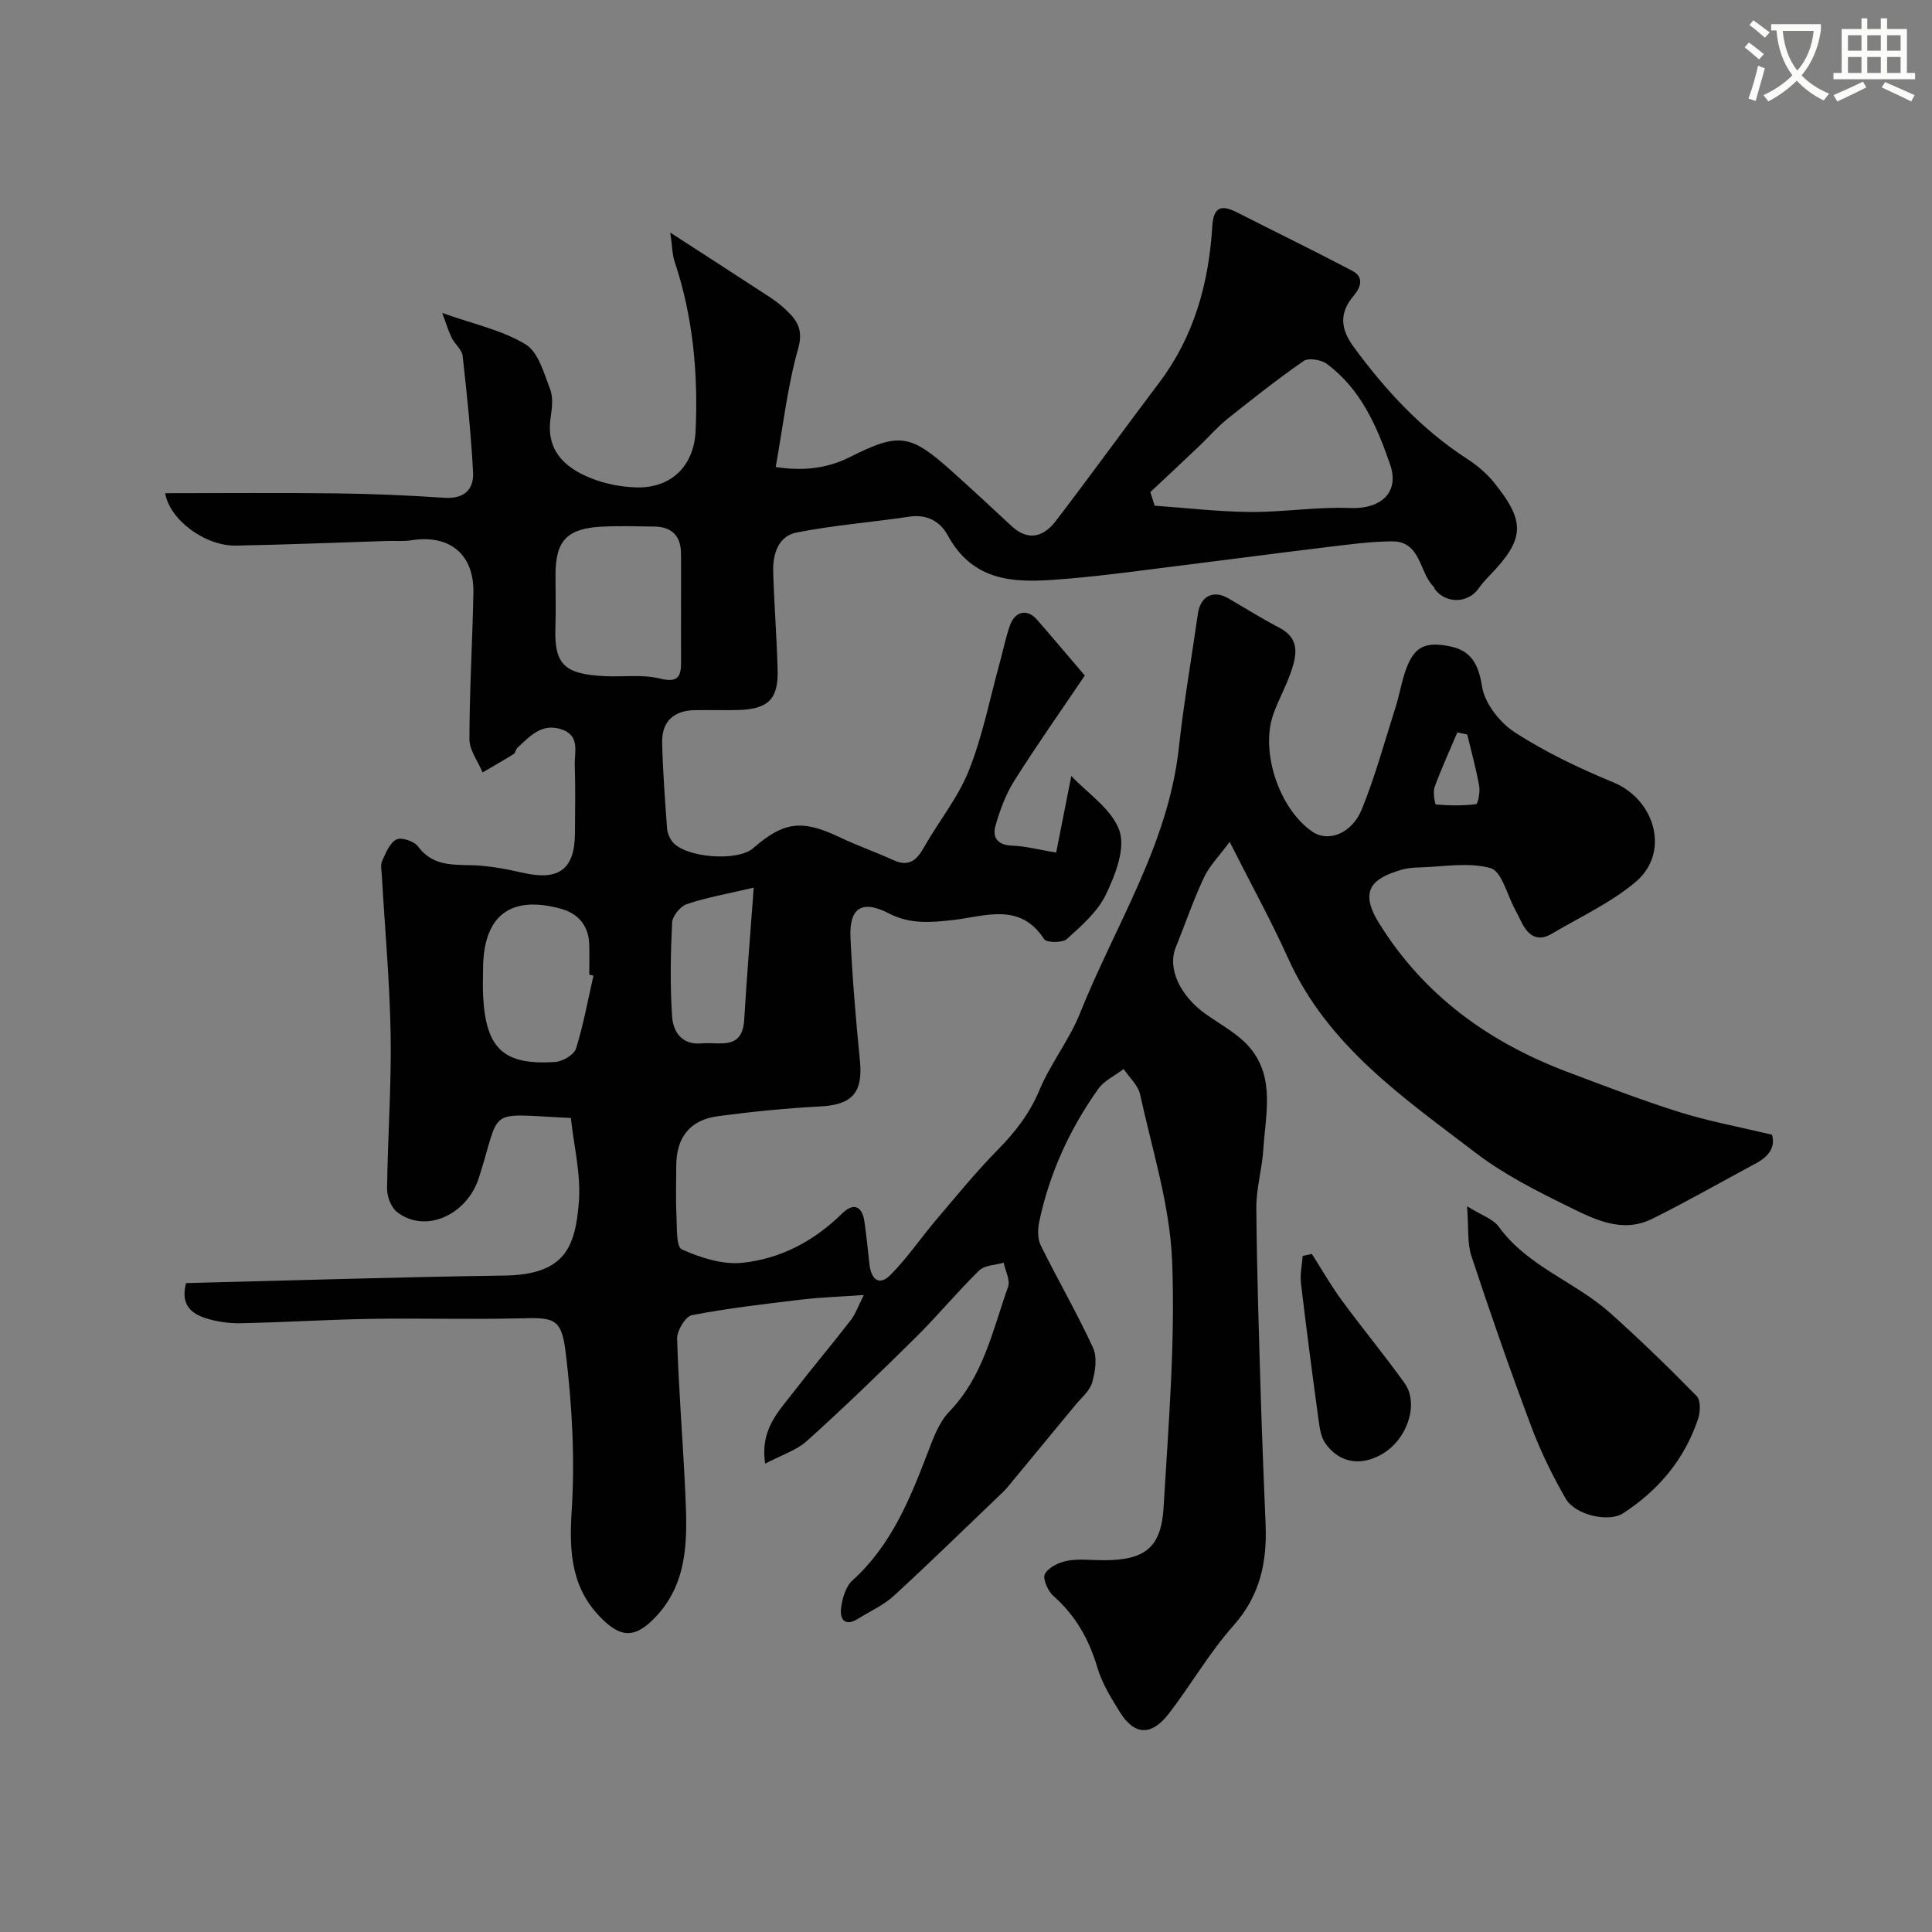 <svg enable-background="new 0 0 400 400" viewBox="0 0 400 400" xmlns="http://www.w3.org/2000/svg"><rect x="0" y="0" width="400" height="400" fill="#808080" stroke="none"/><path d="m362.1 8.8c1.1.8 2.1 1.6 3.1 2.4l-1 1.1c-1.3-1.1-2.3-2-3-2.5zm1.9 4.8c.5.2.9.4 1.4.5-.6 2.3-1.3 4.5-1.9 6.8l-1.5-.5c.8-2.1 1.4-4.3 2-6.8zm-1-9.4c1.3.9 2.4 1.8 3.4 2.5l-1 1.1c-1.4-1.2-2.4-2.1-3.2-2.6zm3.7 2.2v-1.4h10.3v1.2c-.5 3.6-1.8 6.8-4 9.4 1.5 1.6 3.4 2.8 5.7 3.8-.3.4-.7.8-1.1 1.4-2.3-1.1-4.1-2.5-5.6-4.1-1.6 1.6-3.6 3.1-5.9 4.3-.3-.5-.7-.9-1-1.3 2.4-1.1 4.4-2.5 6-4.1-1.9-2.5-3-5.6-3.3-9.3h-1.1zm8.8 0h-6.4c.3 3.3 1.3 6 3 8.2 2-2.2 3.1-5.1 3.4-8.2z" fill="#fbfcfa"/><path d="m385.3 3.8h1.3v2.2h2.8v-2.2h1.3v2.2h4.1v9.1h1.7v1.3h-16.9v-1.3h1.7v-9.1h4.1v-2.2zm.4 13.1.7 1.2c-1.8.9-3.8 1.9-6 2.9-.2-.4-.5-.8-.8-1.3 2.3-1 4.3-1.9 6.1-2.8zm-3.1-6.4h2.8v-3.2h-2.8zm0 4.6h2.8v-3.3h-2.8zm4-4.6h2.8v-3.2h-2.8zm0 4.6h2.8v-3.3h-2.8zm3.7 1.9c2.1.9 4.1 1.8 6.1 2.7l-.7 1.3c-2.2-1.1-4.2-2-6.1-2.9zm3.2-9.7h-2.8v3.2h2.8zm-2.8 7.8h2.8v-3.3h-2.8z" fill="#fbfcfa"/><g fill="#010102"><path d="m224.6 139.86c-4.71 6.98-9.84 14.25-14.59 21.77-1.78 2.82-2.99 6.11-3.91 9.35-.7 2.44.48 4 3.46 4.1 2.71.09 5.39.82 9.11 1.44.99-5.03 2.04-10.35 3.13-15.87 3.36 3.59 8.4 6.85 9.96 11.32 1.29 3.69-.84 9.16-2.78 13.21-1.71 3.58-5.07 6.49-8.1 9.24-.91.82-4.21.78-4.7.02-5-7.72-12.27-4.71-18.78-3.97-4.69.53-8.98.92-13.39-1.37-5.49-2.85-8.2-1.17-7.93 4.94.39 8.54 1.12 17.08 1.96 25.59.65 6.61-1.62 9.11-8.24 9.45-7.04.36-14.08 1.08-21.07 2-5.92.78-8.72 4.38-8.72 10.39 0 3.33-.13 6.67.04 10 .13 2.51-.1 6.65 1.11 7.2 3.86 1.73 8.43 3.2 12.52 2.78 7.9-.81 14.87-4.5 20.66-10.2 2.38-2.34 4.17-1.57 4.64 1.73.42 2.91.7 5.85 1.03 8.77.34 3.05 1.95 4.64 4.39 2.17 3.49-3.53 6.31-7.71 9.54-11.51 4.14-4.87 8.19-9.84 12.66-14.38 3.62-3.68 6.59-7.51 8.62-12.37 2.29-5.49 6.16-10.33 8.37-15.84 7.26-18.2 18.32-34.97 20.49-55.1 1-9.25 2.62-18.43 3.93-27.65.52-3.65 3.18-5.01 6.33-3.18 3.5 2.03 6.93 4.2 10.51 6.06 4.39 2.28 3.62 5.78 2.38 9.32-1.02 2.92-2.55 5.66-3.59 8.57-2.78 7.8 1.23 19.69 8.1 24.37 3.23 2.2 8.14.44 10.21-4.66 2.8-6.9 4.76-14.14 7.02-21.25.69-2.16 1.08-4.42 1.75-6.59 1.73-5.57 3.89-7.06 9.59-5.87 4.22.89 5.8 3.63 6.52 8.25.54 3.51 3.69 7.53 6.82 9.55 6.36 4.11 13.33 7.43 20.36 10.33 8.75 3.62 11.79 14.59 4.63 20.63-5.14 4.33-11.48 7.24-17.33 10.71-3.04 1.8-4.97.33-6.33-2.44-.43-.88-.86-1.77-1.33-2.63-1.63-2.97-2.74-7.85-5.03-8.5-4.55-1.29-9.77-.28-14.71-.15-1.3.03-2.64.14-3.88.52-5.45 1.66-8.89 3.92-4.58 10.91 9.37 15.16 22.95 24.87 39.35 31.02 7.61 2.86 15.2 5.79 22.95 8.22 6.04 1.89 12.31 3.04 19.12 4.67.74 2.47-.58 4.47-3.31 5.92-7.16 3.84-14.22 7.89-21.5 11.5-6.25 3.1-12.06.05-17.47-2.61-6.57-3.23-13.25-6.61-19.03-11.03-14.96-11.42-30.71-22.19-38.87-40.31-3.49-7.74-7.61-15.2-12.1-24.1-2.11 2.87-4.17 4.92-5.33 7.4-2.21 4.7-3.89 9.64-5.84 14.47-1.75 4.32.86 10 6.25 13.81 3.17 2.24 6.81 4.15 9.21 7.06 5.11 6.2 3.13 13.77 2.68 20.91-.26 4.06-1.48 8.1-1.45 12.14.1 13.1.54 26.2.93 39.3.26 8.77.64 17.54.99 26.3.31 7.77-1.17 14.72-6.67 20.89-4.97 5.58-8.75 12.2-13.33 18.16-3.65 4.76-7.17 4.58-10.22-.34-1.79-2.89-3.65-5.9-4.6-9.12-1.73-5.85-4.51-10.79-9.12-14.86-1.14-1.01-2.27-3.58-1.75-4.55.74-1.38 2.92-2.41 4.64-2.73 2.42-.45 4.98-.11 7.48-.11 8.54 0 11.95-2.54 12.45-10.95 1-17.01 2.44-34.09 1.76-51.07-.47-11.55-4.13-23-6.63-34.43-.42-1.91-2.23-3.51-3.4-5.25-1.79 1.37-4.05 2.4-5.29 4.16-5.9 8.31-10.08 17.46-12.19 27.46-.33 1.56-.36 3.52.31 4.88 3.51 7.12 7.51 14 10.83 21.21.91 1.98.47 4.91-.17 7.17-.49 1.75-2.23 3.17-3.48 4.68-4.69 5.7-9.39 11.39-14.1 17.07-.53.64-1.15 1.21-1.75 1.78-7.24 6.92-14.41 13.93-21.79 20.7-2.1 1.92-4.85 3.13-7.3 4.67-2.76 1.74-3.88.21-3.57-2.25.26-1.98.97-4.41 2.36-5.66 7.98-7.21 11.84-16.7 15.55-26.37 1.15-3.01 2.34-6.35 4.5-8.58 7.05-7.29 8.97-16.84 12.16-25.83.49-1.38-.57-3.31-.91-4.99-1.73.51-3.95.5-5.09 1.62-4.54 4.44-8.59 9.37-13.11 13.84-7.36 7.28-14.81 14.48-22.5 21.41-2.22 2.01-5.38 2.98-8.69 4.74-1.03-6.95 2.57-10.55 5.51-14.36 4.01-5.19 8.23-10.21 12.25-15.39.95-1.23 1.47-2.79 2.67-5.17-4.93.35-8.9.47-12.83.94-7.61.91-15.24 1.78-22.76 3.23-1.34.26-3.11 3.22-3.06 4.88.32 10.55 1.19 21.08 1.68 31.62.44 9.56.87 19.23-6.83 26.69-3.74 3.62-6.51 3.43-10.17-.08-6.57-6.31-7.07-13.89-6.51-22.61.7-10.94.07-22.09-1.27-32.99-.86-7-2.55-7.03-9.47-6.85-10.33.26-20.66-.06-30.99.11-8.94.15-17.87.72-26.8.9-2.41.05-4.94-.31-7.23-1.04-2.97-.95-5.28-2.77-4.08-7.27 21.88-.54 43.89-1.25 65.9-1.56 12.54-.17 14.71-5.89 15.43-15.29.44-5.74-1.05-11.62-1.66-17.34-17.94-.81-14.27-2.47-19.06 12.44-2.44 7.58-11.01 11.61-16.91 7.05-1.24-.96-2.1-3.21-2.08-4.85.12-10.59.91-21.19.74-31.78-.18-11.04-1.2-22.06-1.83-33.09-.06-1-.31-2.14.06-2.97.75-1.64 1.56-3.73 2.96-4.45 1.03-.53 3.67.35 4.47 1.43 2.8 3.77 6.49 3.82 10.6 3.88 3.72.05 7.48.75 11.12 1.58 7.45 1.71 10.75-.7 10.78-8.25.02-4.67.12-9.34-.04-14-.1-2.72 1.19-6.14-2.76-7.45-4.13-1.37-6.56 1.48-9.14 3.85-.34.31-.36 1.03-.72 1.25-2.12 1.32-4.3 2.56-6.46 3.82-.96-2.3-2.74-4.59-2.73-6.89.01-10.1.63-20.19.82-30.3.15-8.01-4.93-12.13-12.86-10.87-1.63.26-3.32.09-4.99.14-10.43.33-20.87.77-31.3.96-6.39.12-13.75-5.34-14.66-10.85 11.89 0 23.71-.11 35.52.04 7.43.09 14.86.41 22.27.91 4.08.27 6.15-1.66 5.95-5.33-.43-8.04-1.26-16.06-2.16-24.07-.15-1.3-1.62-2.41-2.26-3.72-.7-1.43-1.15-2.99-1.96-5.15 6.53 2.33 12.41 3.56 17.25 6.5 2.64 1.6 3.82 5.99 5.1 9.34.67 1.75.36 3.99.08 5.95-.96 6.66 2.89 10.21 8.25 12.38 2.95 1.2 6.3 1.86 9.49 1.95 7.25.21 11.97-4.46 12.29-11.71.53-11.92-.53-23.64-4.35-35.04-.5-1.49-.49-3.16-.89-6 7.17 4.64 13.39 8.66 19.59 12.7 1.23.8 2.48 1.61 3.57 2.58 2.56 2.3 4.59 4.23 3.32 8.7-2.23 7.9-3.15 16.17-4.66 24.55 5.04.79 10.22.52 15.3-2.03 10.33-5.19 12.57-4.82 21.26 2.98 4.11 3.69 8.17 7.44 12.2 11.21 3.5 3.28 6.7 2.33 9.23-.98 7.25-9.48 14.24-19.15 21.43-28.67 7.23-9.59 10.25-20.6 10.97-32.35.24-3.98 1.84-4.54 5.07-2.9 7.97 4.05 16.01 7.96 23.92 12.12 2.52 1.32 1.73 3.46.27 5.18-3.05 3.61-2.7 6.9.06 10.64 6.59 8.97 14.02 16.99 23.42 23.1 2.05 1.33 4.02 2.97 5.55 4.86 6.66 8.22 6.41 11.79-.95 19.39-.8.83-1.57 1.7-2.24 2.64-2.19 3.06-6.68 3.15-9.01.14-.1-.12-.07-.35-.18-.46-3.13-2.98-2.62-9.52-8.72-9.48-4.58.04-9.17.68-13.73 1.23-9.76 1.17-19.5 2.48-29.26 3.69-7.94.98-15.87 2.11-23.84 2.79-9.65.81-19.38 1.63-25.15-8.99-1.54-2.84-4.29-4.38-7.95-3.83-7.76 1.16-15.63 1.77-23.32 3.28-3.83.75-4.95 4.5-4.85 8.14.2 6.77.74 13.53.92 20.3.16 6.08-1.96 8.14-8.17 8.31-3 .08-6-.03-9 .03-4.36.09-6.84 2.37-6.74 6.73.14 5.94.59 11.87 1.02 17.79.07.93.51 1.95 1.08 2.69 2.61 3.36 13.49 4.2 16.73 1.38 6.38-5.56 10.15-5.97 17.88-2.3 3.66 1.74 7.5 3.1 11.2 4.77 3.07 1.38 4.72.14 6.23-2.54 3.04-5.4 7.11-10.35 9.37-16.04 2.86-7.19 4.35-14.93 6.42-22.43.69-2.51 1.2-5.07 2.05-7.52 1.05-3.03 3.59-3.58 5.59-1.31 2.96 3.38 5.87 6.86 9.94 11.61zm13.57-37.98c.3.94.59 1.88.89 2.82 6.6.46 13.2 1.25 19.8 1.3 6.91.05 13.84-1.11 20.72-.82 6.2.26 10.25-3.14 8.23-9.01-2.71-7.88-6.08-15.67-13.15-20.86-1.16-.85-3.75-1.27-4.77-.56-5.44 3.77-10.64 7.89-15.82 12.02-2 1.6-3.69 3.59-5.55 5.36-3.43 3.27-6.89 6.51-10.35 9.75zm-97.17 24.07c0-3.82.04-7.64-.01-11.46-.05-3.55-1.93-5.42-5.48-5.47-3.65-.05-7.31-.17-10.96.02-7.2.39-9.54 2.94-9.54 10 0 3.65.1 7.31-.02 10.96-.27 7.81 2.13 9.59 10.26 9.99 3.81.19 7.78-.4 11.4.5 3.89.97 4.38-.58 4.36-3.58-.02-3.65-.01-7.31-.01-10.96zm-18.13 76.04c-.29-.07-.58-.13-.87-.2 0-2.17.08-4.34-.02-6.5-.18-3.77-2.4-6.19-5.81-7.13-10.57-2.92-16.12 1.45-16.16 12.49-.01 1.83-.08 3.67.01 5.5.56 10.95 4.19 14.41 14.88 13.73 1.56-.1 3.94-1.48 4.35-2.78 1.55-4.92 2.46-10.05 3.62-15.11zm33.18-18.21c-5.79 1.36-9.94 2.07-13.88 3.42-1.33.45-2.95 2.47-3.02 3.84-.31 6.45-.43 12.95 0 19.39.21 3.18 2 5.98 6.12 5.59 3.66-.35 8.42 1.55 8.81-4.9.53-8.86 1.26-17.71 1.97-27.34zm147.73-31.71c-.68-.15-1.37-.29-2.05-.44-1.6 3.77-3.31 7.49-4.71 11.32-.39 1.08.06 3.59.28 3.61 2.76.23 5.57.28 8.31-.07.39-.05.86-2.52.64-3.75-.65-3.59-1.62-7.12-2.47-10.67z"/><path d="m303.74 249.74c3 1.88 5.39 2.62 6.56 4.24 5.98 8.26 15.82 11.38 23.07 17.86 6.17 5.51 12.11 11.29 17.9 17.19.84.86.79 3.23.33 4.63-2.76 8.41-8.19 14.86-15.54 19.64-3.04 1.97-9.96.37-11.91-3.04-2.72-4.74-5.17-9.72-7.09-14.83-4.39-11.71-8.51-23.53-12.43-35.41-.88-2.7-.54-5.81-.89-10.28z"/><path d="m271.61 259.62c2.05 3.21 3.94 6.54 6.19 9.6 4.25 5.79 8.84 11.33 13.02 17.17 2.87 4.01.83 11.24-4.42 14.51-3.83 2.38-8.67 2.6-12-2.08-.86-1.21-1.15-2.95-1.36-4.49-1.3-9.54-2.56-19.09-3.69-28.65-.22-1.85.22-3.77.36-5.66.63-.14 1.26-.27 1.9-.4z"/></g></svg>